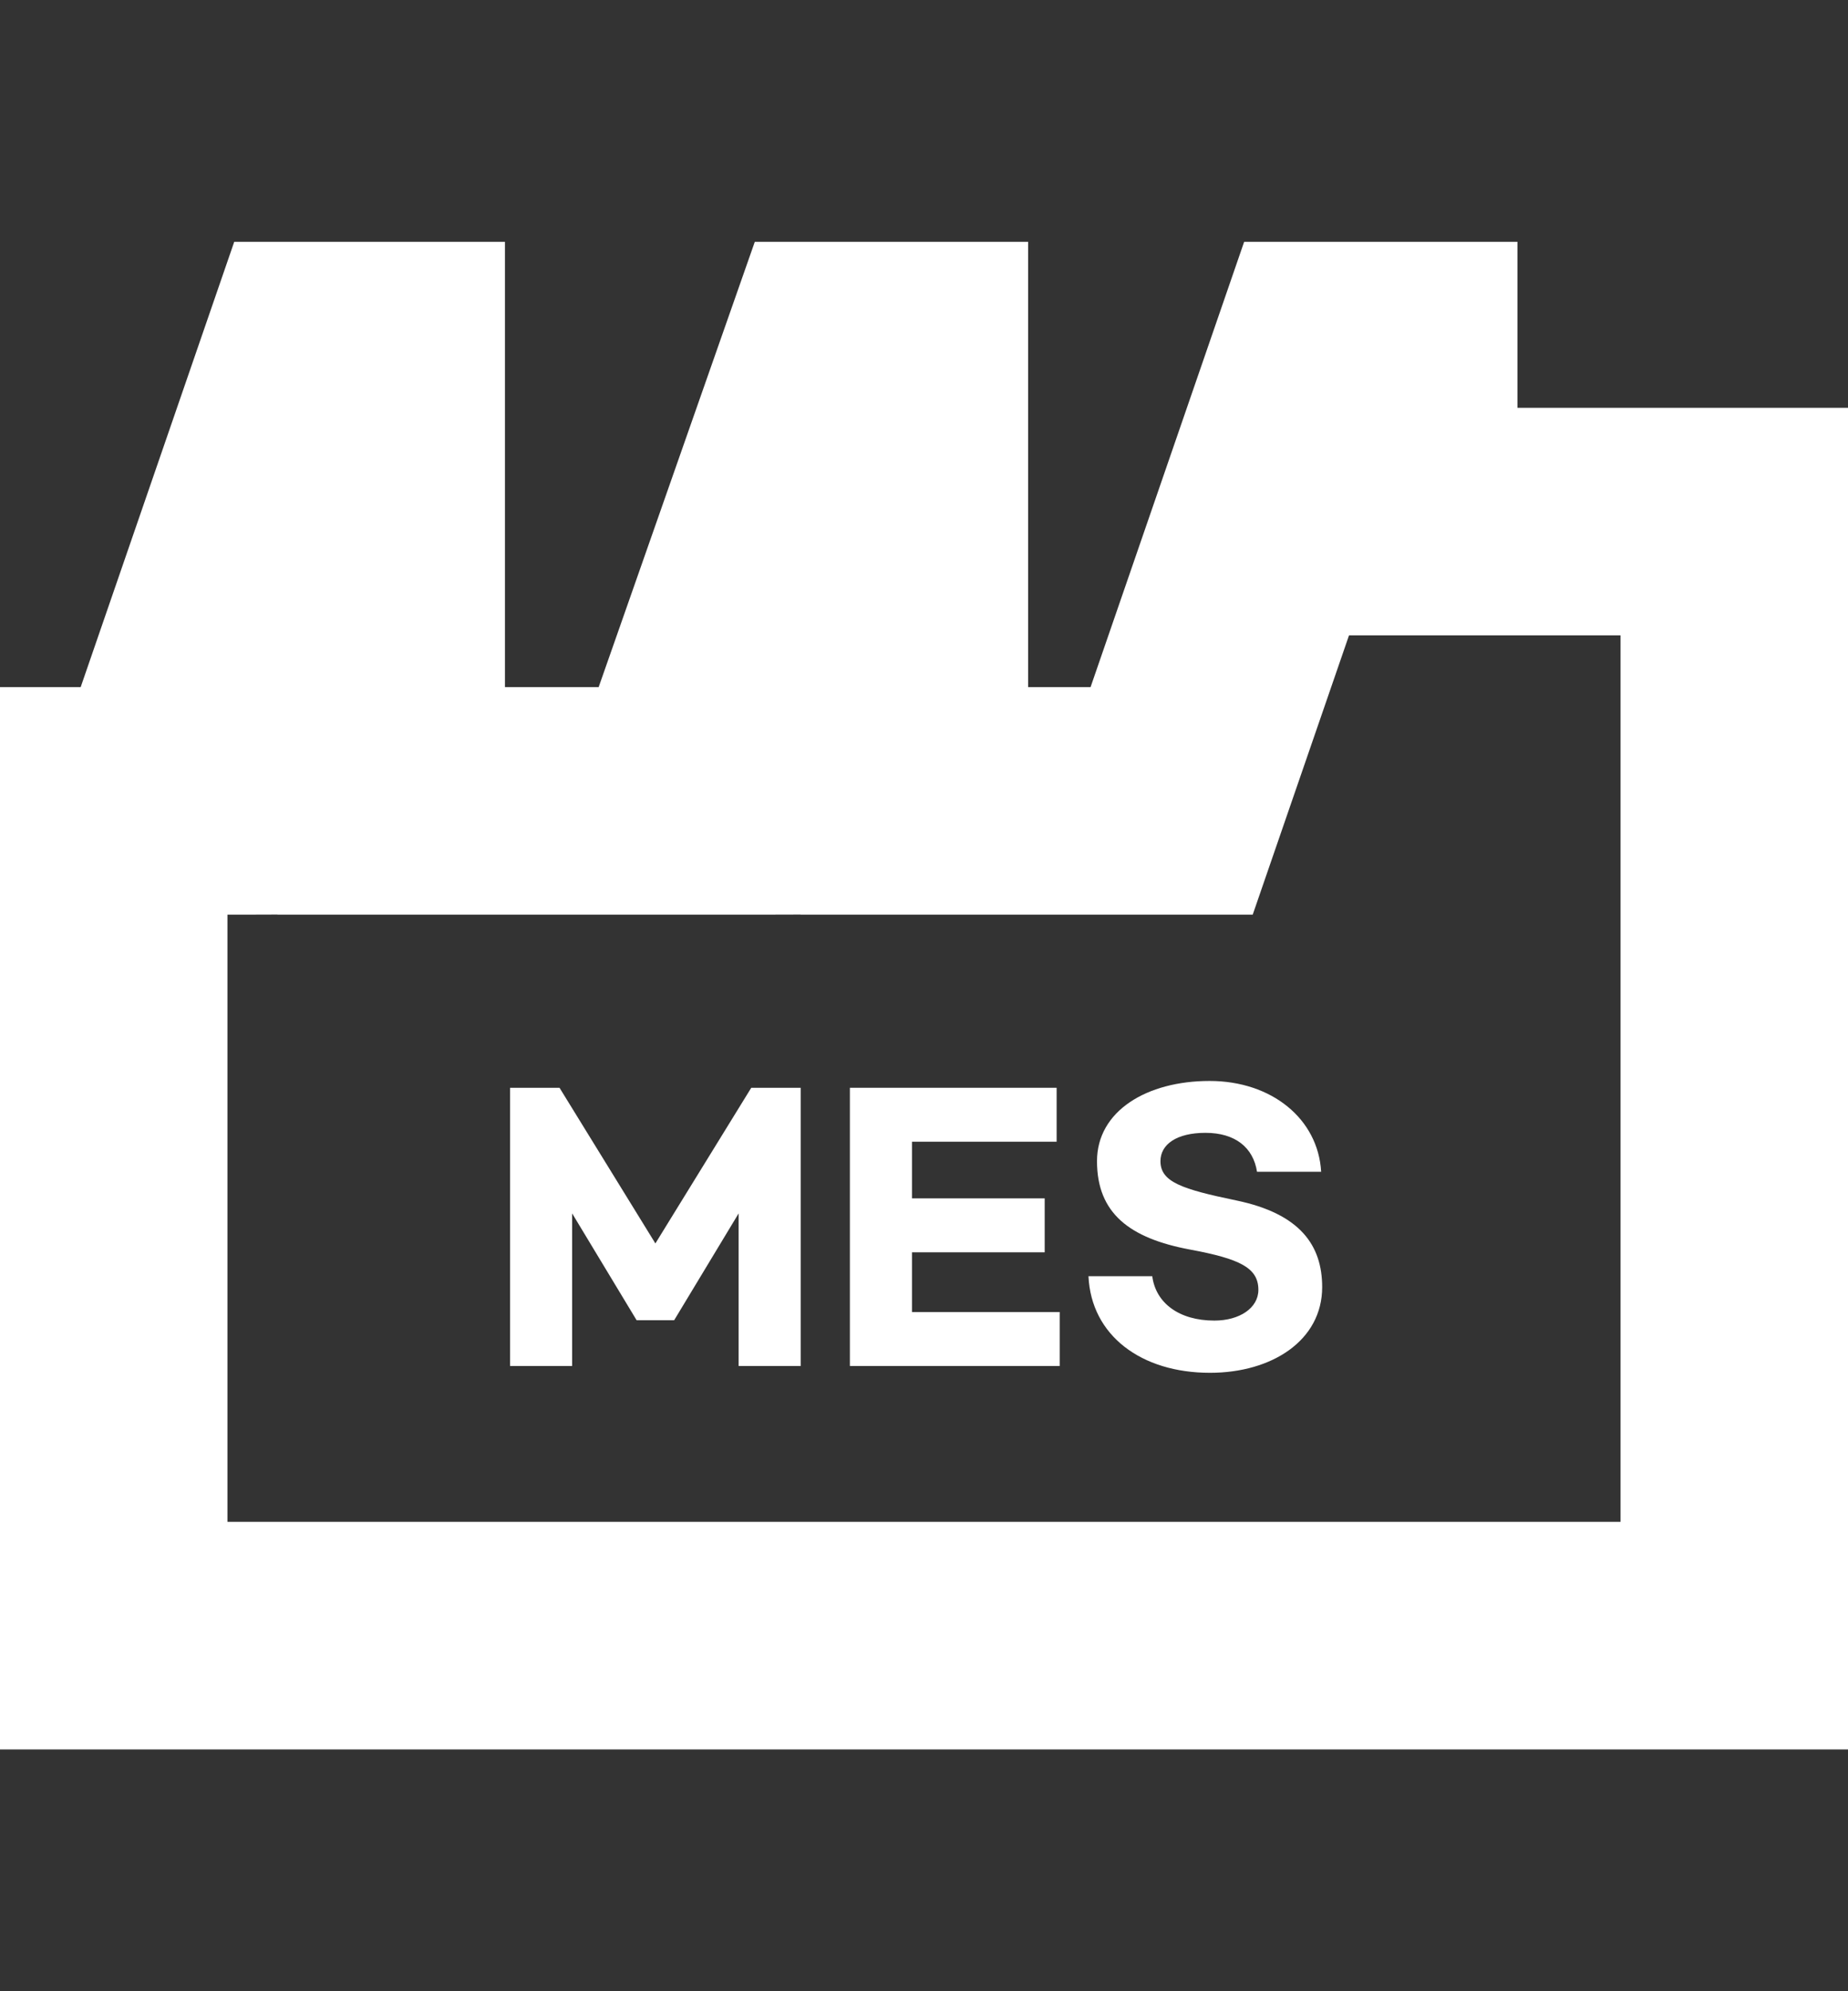 <svg width="65" height="70" viewBox="0 0 65 70" fill="none" xmlns="http://www.w3.org/2000/svg">
<rect x="0" y="0" width="65" height="70" fill="#333333" stroke="none"/>
<path d="M57 22.336H47.449L44.062 32.154H28.162V32.15L26.727 32.154H9.761V32.15L8.54 32.154H8V53.5H57V22.336ZM65 61.5H0V24.154H2.838L8.239 8.5H17.761V24.154H21.057L26.549 8.5H36.162V24.154H38.359L43.761 8.5H53.373V14.336H65V61.5Z" fill="white"/>
<path d="M42.545 38C44.729 38 46.361 39.332 46.469 41.192H44.213C44.081 40.34 43.445 39.824 42.401 39.824C41.381 39.824 40.817 40.232 40.817 40.82C40.817 41.552 41.573 41.804 43.481 42.2C45.737 42.668 46.505 43.784 46.505 45.248C46.505 47.12 44.741 48.26 42.557 48.26C40.145 48.26 38.381 46.952 38.285 44.864H40.529C40.649 45.8 41.465 46.424 42.713 46.424C43.601 46.424 44.261 45.98 44.261 45.344C44.261 44.564 43.601 44.252 41.861 43.928C39.737 43.532 38.585 42.656 38.585 40.82C38.585 39.056 40.337 38 42.545 38Z" fill="white"/>
<path d="M29.893 48.02V38.24H37.165V40.136H32.077V42.128H36.745V44.024H32.077V46.124H37.273V48.02H29.893Z" fill="white"/>
<path d="M17.94 48.02V38.24H19.68L23.052 43.712L26.424 38.24H28.164V48.02H25.98V42.656L23.712 46.412H22.392L20.124 42.656V48.02H17.94Z" fill="white"/>
</svg>
